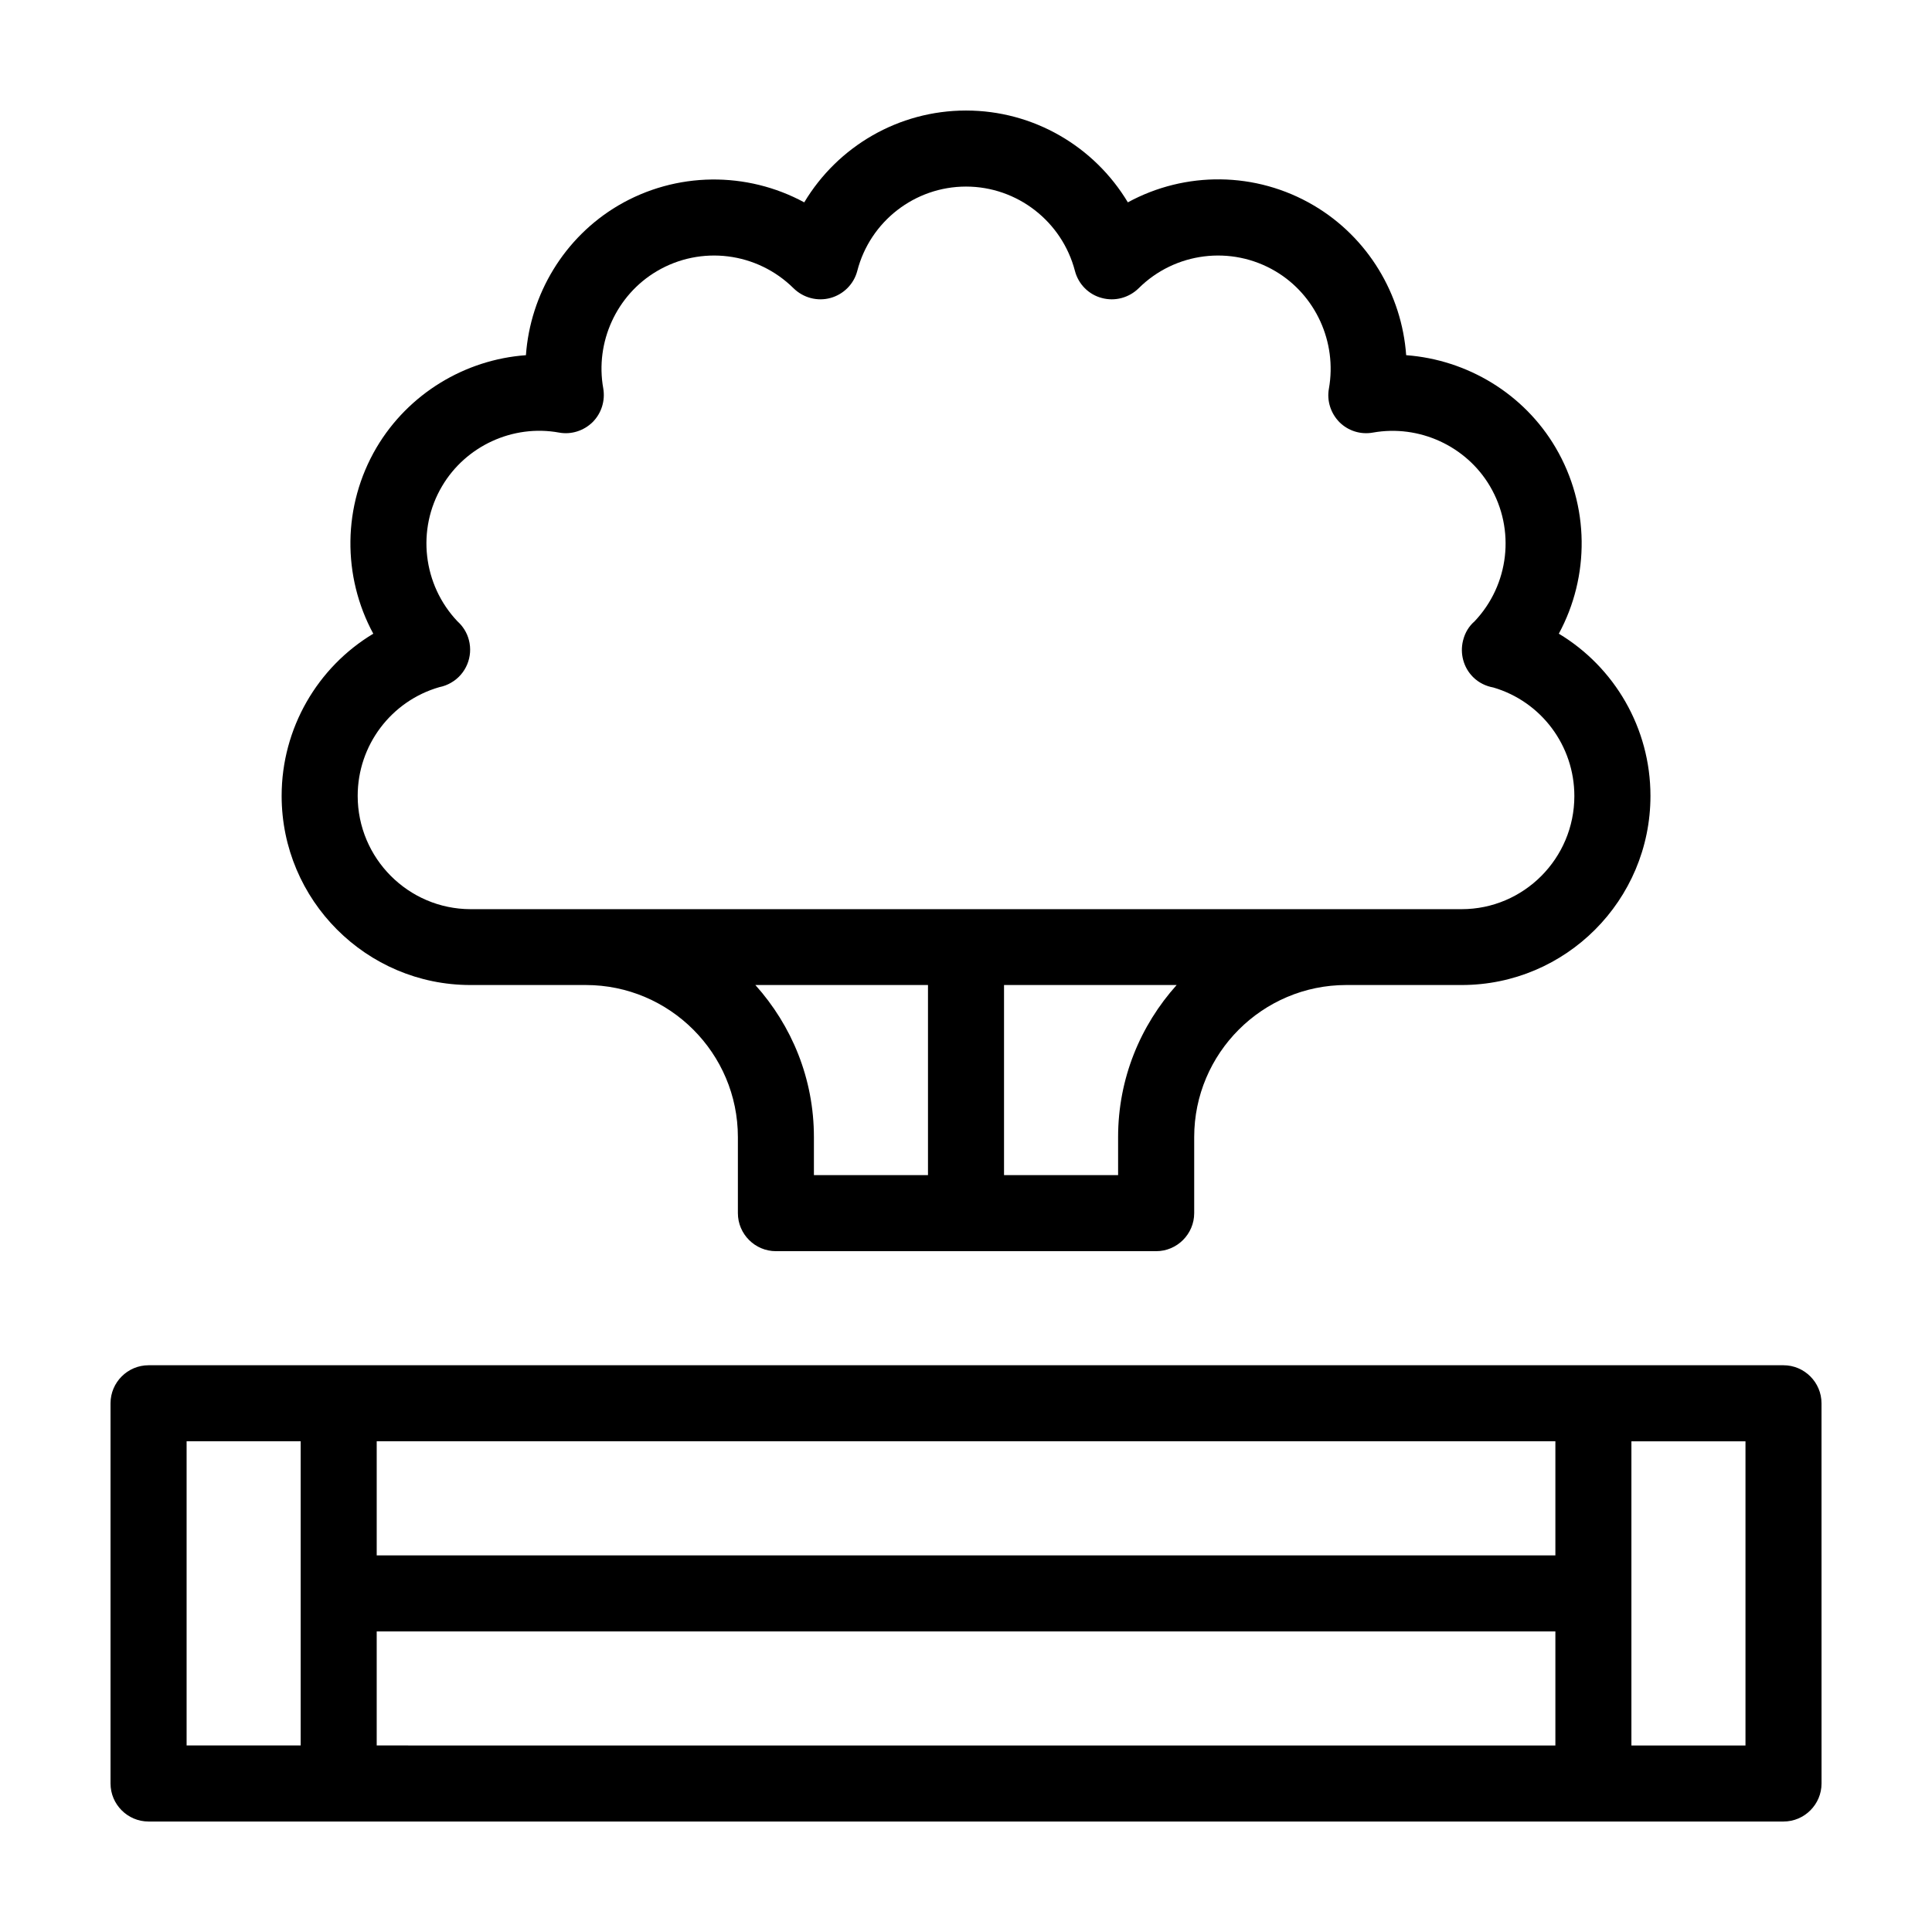 <?xml version="1.0" encoding="UTF-8"?>
<!-- Uploaded to: SVG Repo, www.svgrepo.com, Generator: SVG Repo Mixer Tools -->
<svg fill="#000000" width="800px" height="800px" version="1.1" viewBox="144 144 512 512" xmlns="http://www.w3.org/2000/svg">
 <path d="m268.66 405.04h30.582c22.219 0 40.305 18.086 40.305 40.305v20.152c0 5.543 4.535 10.078 10.078 10.078h100.77c5.543 0 10.078-4.535 10.078-10.078v-20.152c0-22.219 18.086-40.305 40.305-40.305h30.582c27.609 0 50.027-22.469 50.027-50.129 0-17.938-9.523-34.109-24.285-42.977 8.211-15.164 8.211-33.906-0.855-49.324-8.414-14.309-23.426-23.277-39.598-24.484-1.16-16.172-10.125-31.188-24.434-39.648-15.418-9.117-34.16-9.117-49.324-0.855-8.879-14.812-25-24.332-42.883-24.332-17.887 0-34.008 9.523-42.875 24.336-15.164-8.215-33.906-8.215-49.324 0.855-14.309 8.465-23.277 23.477-24.434 39.648-16.121 1.16-31.137 10.176-39.598 24.484-9.07 15.418-9.07 34.16-0.855 49.324-14.766 8.867-24.285 25.039-24.285 42.973 0 27.66 22.469 50.129 50.027 50.129zm75.52 0h45.746v50.383h-30.23v-10.078c0.004-15.516-5.891-29.57-15.516-40.305zm96.129 40.305v10.078h-30.23v-50.383h45.746c-9.621 10.734-15.516 24.789-15.516 40.305zm-179.86-119.25c1.059-0.203 2.117-0.605 3.074-1.16 3.981-2.266 5.894-6.953 4.734-11.336-0.504-1.965-1.613-3.68-3.023-4.938-9.168-9.672-10.883-24.336-4.082-35.82 6.297-10.68 18.793-16.426 30.984-14.207 3.223 0.605 6.551-0.453 8.918-2.769 2.316-2.316 3.375-5.644 2.82-8.918-2.215-12.293 3.527-24.789 14.207-31.086 11.688-6.902 26.551-5.039 36.223 4.535 2.57 2.519 6.297 3.527 9.773 2.57 3.477-0.957 6.195-3.68 7.106-7.152 3.379-13.152 15.27-22.371 28.824-22.371 13.551 0 25.441 9.219 28.867 22.371 0.906 3.477 3.629 6.246 7.106 7.152 3.477 0.957 7.203-0.051 9.773-2.57 9.621-9.574 24.535-11.438 36.223-4.535 10.68 6.297 16.375 18.793 14.207 31.086-0.605 3.223 0.453 6.551 2.769 8.918 2.316 2.316 5.644 3.375 8.918 2.769 12.191-2.168 24.688 3.527 30.984 14.207 6.801 11.539 5.09 26.148-4.082 35.82-1.461 1.258-2.519 2.973-3.023 4.988 0 0.051-0.051 0.102-0.051 0.203-0.805 3.324 0.102 7.004 2.672 9.574 1.512 1.512 3.426 2.418 5.391 2.769 12.695 3.727 21.461 15.418 21.461 28.766 0 16.523-13.402 29.977-29.875 29.977h-262.68c-16.477-0.051-29.875-13.5-29.875-30.027 0-13.398 8.867-25.141 21.66-28.816zm356.2 179.71h-433.28c-5.543 0-10.078 4.535-10.078 10.078v100.76c0 5.543 4.535 10.078 10.078 10.078h433.28c5.543 0 10.078-4.535 10.078-10.078l-0.008-100.76c0-5.543-4.531-10.078-10.074-10.078zm-60.457 50.383h-312.36v-30.23h312.36zm-362.74-30.23h30.23v80.609h-30.23zm50.379 50.383h312.36v30.23l-312.36-0.004zm362.74 30.227h-30.23v-80.609h30.23z"/>
</svg>
